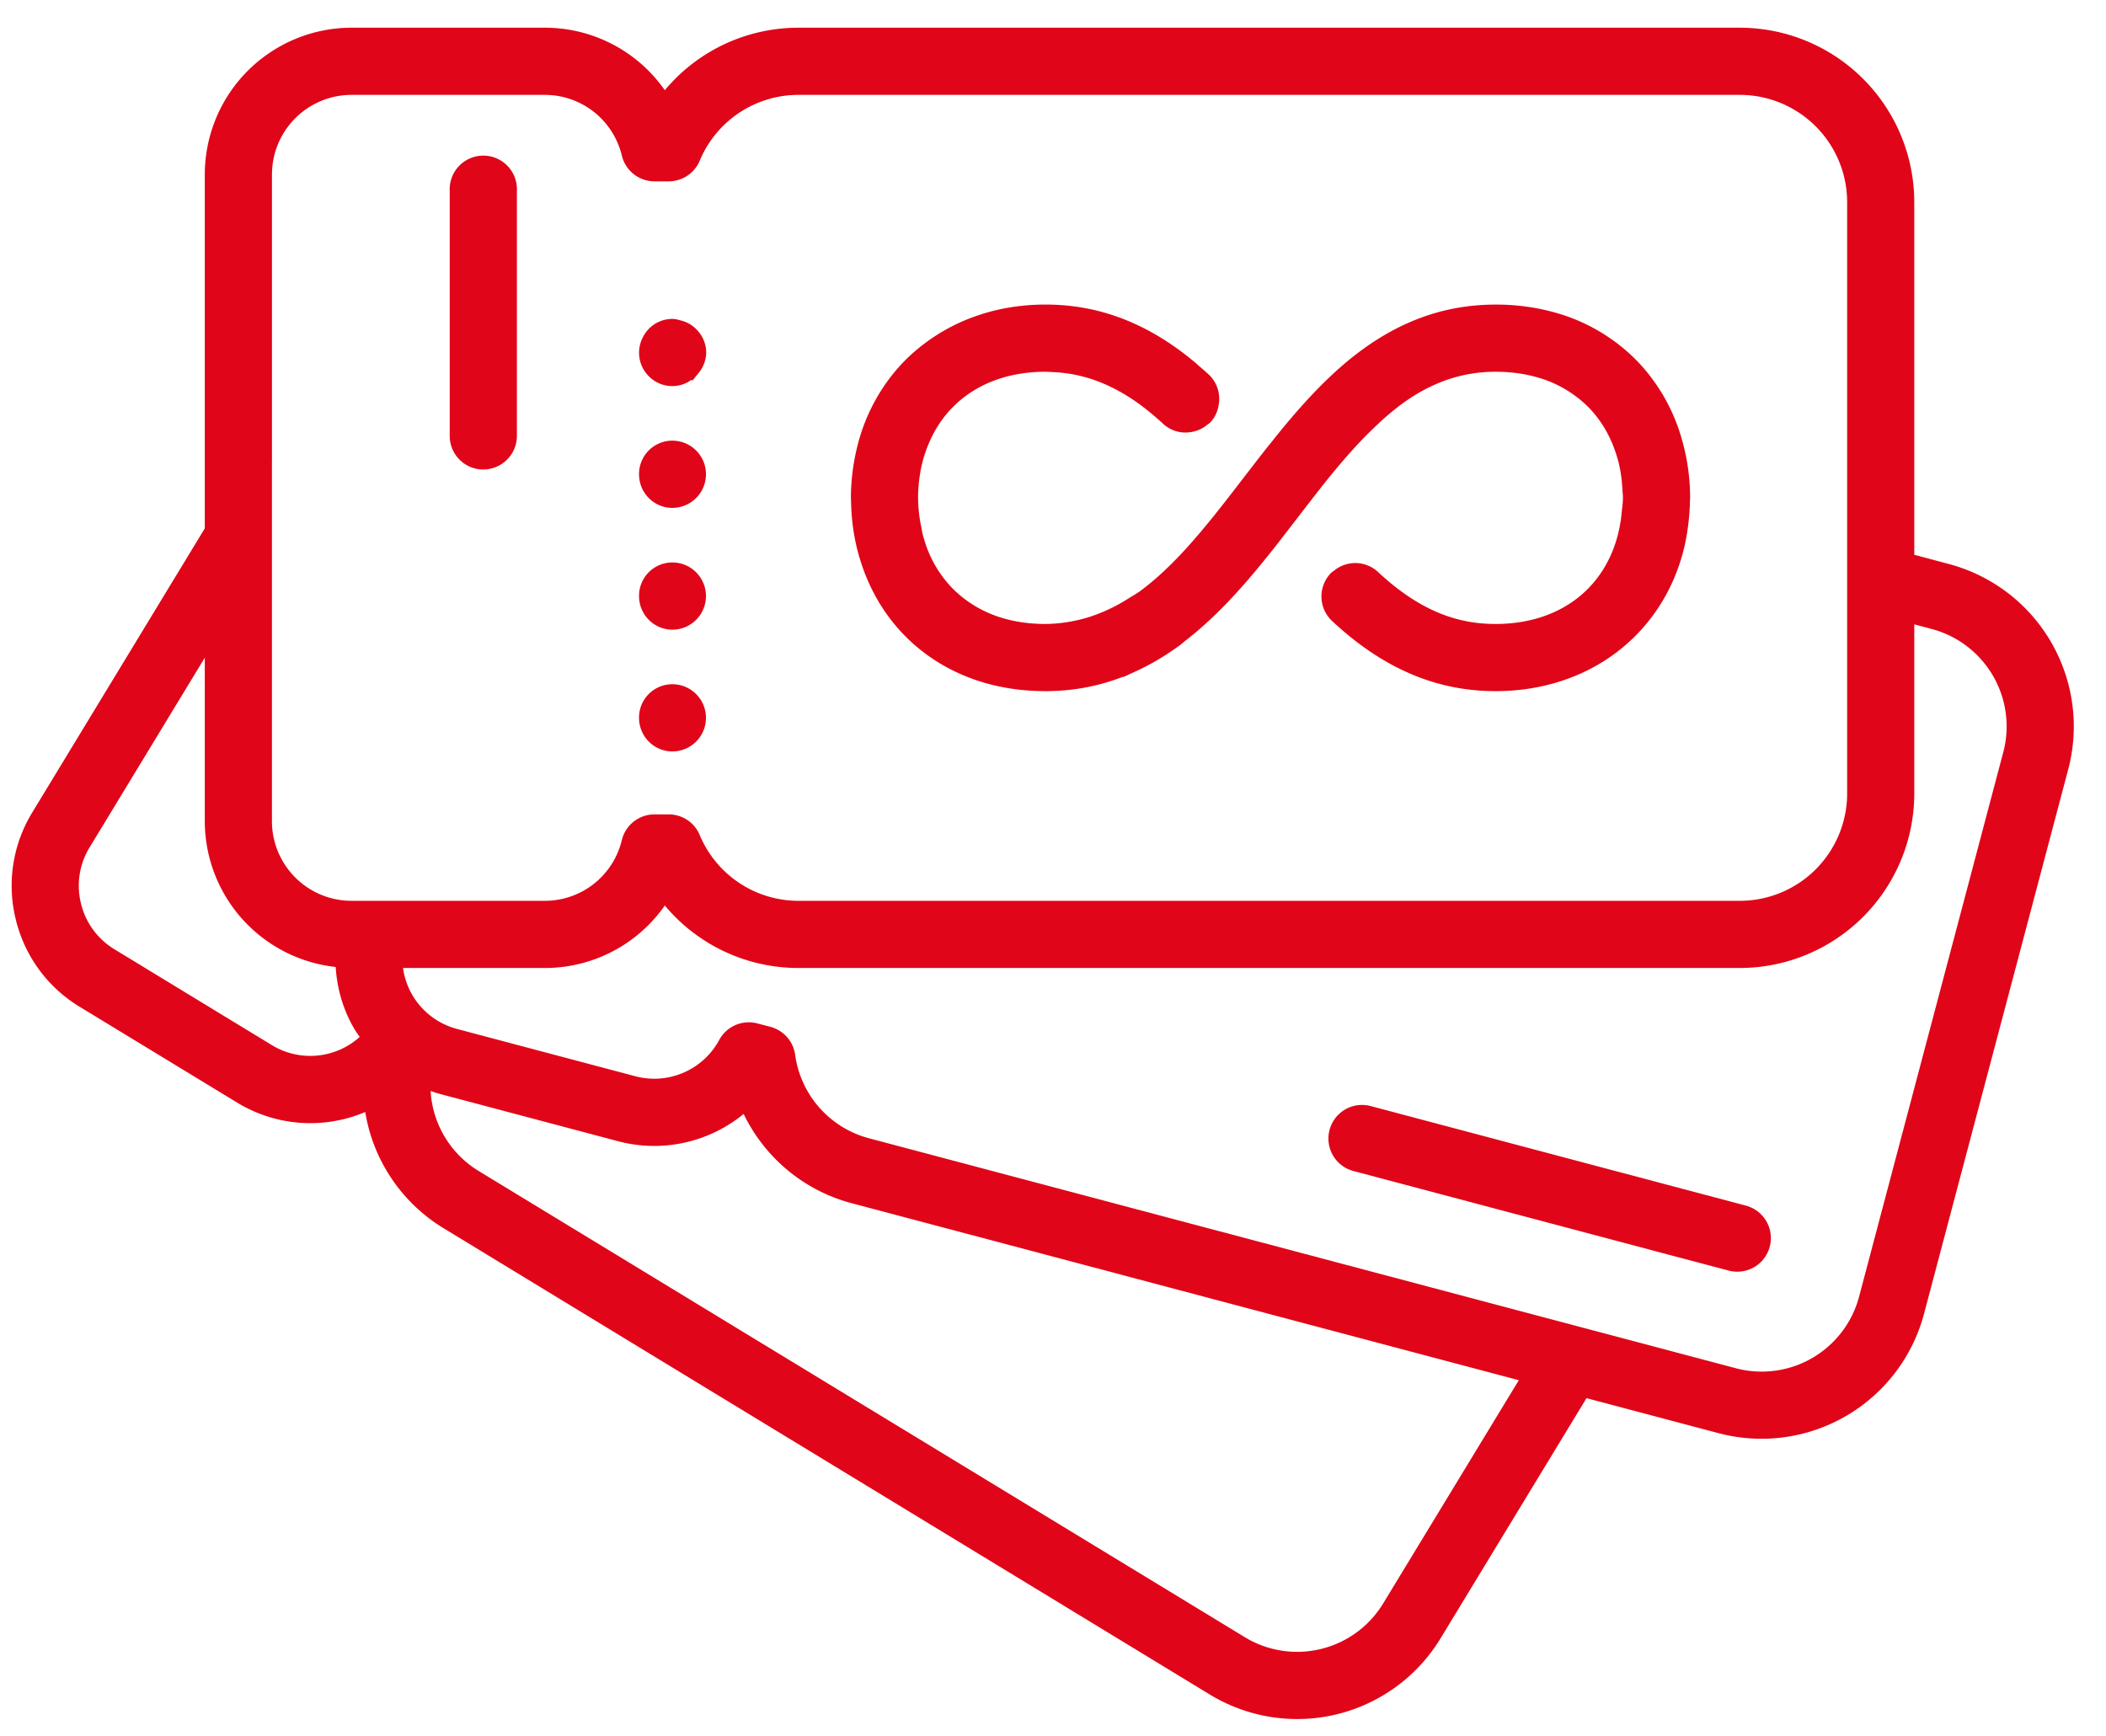 <svg xmlns="http://www.w3.org/2000/svg" width="57" height="47" viewBox="0 0 57 47">
    <g fill="#E00518" fill-rule="evenodd" stroke="#E00518" stroke-width=".5">
        <path d="M7.111 11.203v-7.48a2.406 2.406 0 012.403-2.405h5.228c1.112 0 2.07.755 2.332 1.837a.66.66 0 00.64.504h.386a.66.66 0 00.607-.404 3.146 3.146 0 012.908-1.937h25.476a3.157 3.157 0 013.153 3.156V20.479a3.157 3.157 0 01-3.153 3.155H21.615a3.147 3.147 0 01-2.908-1.936.659.659 0 00-.607-.404h-.386a.659.659 0 00-.64.503 2.393 2.393 0 01-2.332 1.837H9.514A2.406 2.406 0 017.11 21.23V11.203zM2.213 21.805l3.58-5.896v5.32a3.723 3.723 0 003.535 3.714c.004.614.152 1.22.469 1.766.083.143.186.27.287.399-.03.02-.064.033-.09.059a2.248 2.248 0 01-2.768.335L2.969 24.91a2.243 2.243 0 01-1.021-1.396 2.244 2.244 0 01.265-1.71h0zm31.351 21.726L12.821 30.908a2.967 2.967 0 01-1.413-2.748c.181.082.368.158.564.21l4.816 1.278a3.564 3.564 0 003.43-.914 4.284 4.284 0 002.9 2.594l18.377 4.876-3.846 6.33a2.975 2.975 0 01-4.085.997h0zm20.898-24.108l-3.904 14.742a2.977 2.977 0 01-3.636 2.114l-3.385-.898-.665-.176-.663-.176-18.753-4.976a2.97 2.97 0 01-2.183-2.469.658.658 0 00-.484-.546l-.354-.094a.66.66 0 00-.748.323 2.248 2.248 0 01-2.56 1.106l-4.817-1.278a2.241 2.241 0 01-1.374-1.049 2.239 2.239 0 01-.296-1.094h4.102a3.707 3.707 0 003.231-1.877 4.46 4.46 0 003.642 1.877h25.476a4.477 4.477 0 004.47-4.473v-4.904l.79.21a2.98 2.98 0 012.111 3.638h0zm-1.774-4.913l-1.127-.3V4.474A4.477 4.477 0 0047.091 0H21.615c-1.47 0-2.815.713-3.642 1.878A3.707 3.707 0 0014.743 0h-5.23a3.726 3.726 0 00-3.72 3.723v9.649L1.088 21.12a3.553 3.553 0 00-.419 2.706c.226.93.8 1.715 1.616 2.212l4.257 2.59a3.555 3.555 0 003.549.096 4.285 4.285 0 002.047 3.31L32.88 44.658a4.291 4.291 0 005.895-1.439l4.048-6.663 3.762.998a4.3 4.3 0 005.247-3.051l3.904-14.742a4.3 4.3 0 00-3.048-5.251h0z" transform="translate(0 1)"/>
        <path d="M23.45 13.831c.021.087.045.17.072.255.228.737.6 1.377 1.104 1.904.11.114.226.223.347.326.498.42 1.08.73 1.729.922.498.146 1.035.22 1.595.22.827 0 1.604-.172 2.349-.518a6.12 6.12 0 00.673-.362 7.13 7.13 0 00.458-.308c.045-.033.085-.072.129-.106.915-.703 1.682-1.6 2.373-2.473.183-.232.364-.468.546-.704l-.018-.02c.034-.03.073-.05.1-.088h.001l.057-.074c.188-.243.375-.486.564-.727.164-.208.332-.417.506-.623.157-.188.32-.372.486-.553.172-.188.35-.367.533-.54a7.63 7.63 0 01.723-.617c.853-.628 1.737-.932 2.7-.932.433 0 .845.056 1.223.167a3.406 3.406 0 011.498.896c.361.377.629.841.795 1.38.02.063.038.127.055.19.066.263.1.532.114.802.005.075.014.152.014.228 0 .156-.024.299-.038.447a4.076 4.076 0 01-.117.651c-.418 1.565-1.73 2.566-3.544 2.566-1.096 0-2.06-.38-3.038-1.197a8.962 8.962 0 01-.317-.281.652.652 0 00-.87-.01c-.02.017-.043.025-.06.044a.66.66 0 00.034.932c.12.112.244.221.368.326 1.21 1.012 2.48 1.504 3.883 1.504 2.397 0 4.248-1.426 4.825-3.544.057-.209.1-.426.13-.647.031-.218.051-.44.056-.668 0-.04.006-.081.006-.123a5.513 5.513 0 00-.242-1.61 4.744 4.744 0 00-1.105-1.903 4.716 4.716 0 00-2.076-1.248 5.632 5.632 0 00-1.594-.22c-1.254 0-2.392.388-3.48 1.187-.515.378-.979.822-1.412 1.29-.167.181-.33.366-.488.552-.157.187-.309.373-.458.56-.047.06-.097.119-.143.177-.183.232-.365.468-.547.704l-.027.035-.057.074s0 0 0 0c-.206.268-.412.536-.62.8-.667.844-1.4 1.71-2.248 2.334-.107.078-.216.137-.324.205a4.896 4.896 0 01-.677.36c-.27.118-.546.21-.827.268a4.294 4.294 0 01-.872.099c-.433 0-.845-.056-1.224-.168a3.413 3.413 0 01-1.497-.896 3.426 3.426 0 01-.796-1.379 4.163 4.163 0 01-.054-.19c-.016-.064-.023-.128-.036-.191a4.223 4.223 0 01-.092-.828v-.012c0-.251.024-.49.062-.722.055-.336.156-.645.286-.934.558-1.24 1.762-2.007 3.351-2.007h.001c.076.004.15.001.227.01a4.162 4.162 0 011.498.355c.444.196.877.469 1.312.833a8.362 8.362 0 01.321.283.645.645 0 00.565.15.64.64 0 00.3-.144c.02-.017.044-.026.063-.045a.642.642 0 00.156-.356.647.647 0 00-.192-.575c-.085-.079-.17-.152-.257-.226-.037-.033-.073-.068-.112-.1-1.21-1.012-2.479-1.504-3.882-1.504-1.21 0-2.276.367-3.115.998a4.66 4.66 0 00-.524.455 4.69 4.69 0 00-.493.598 4.842 4.842 0 00-.733 1.656 5.613 5.613 0 00-.152 1.275c0 .02.004.042.004.062.005.435.058.869.165 1.293M18.198 12.497a.658.658 0 100-1.319.651.651 0 00-.652.66c0 .363.29.66.652.66M18.198 15.794a.658.658 0 100-1.319.651.651 0 00-.652.66c0 .362.29.659.652.659M18.198 19.09a.658.658 0 100-1.319.651.651 0 00-.652.66c0 .363.29.659.652.659M18.198 9.2c.219 0 .402-.11.523-.27a.64.64 0 00.143-.388.642.642 0 00-.155-.41.642.642 0 00-.363-.22c-.049-.012-.095-.03-.148-.03a.643.643 0 00-.575.36.657.657 0 00-.077.3c0 .362.29.659.652.659M13.08 11.458a.66.66 0 00.66-.66V4.159a.66.66 0 10-1.318 0V10.8c0 .364.295.659.659.659M47.189 31.876l-1.312-.348-.664-.176-.663-.176-7.517-1.995a.659.659 0 00-.338 1.275l7.141 1.895.663.176.664.177 1.688.447a.659.659 0 00.338-1.275" transform="translate(0 1)"/>
    </g>
</svg>
